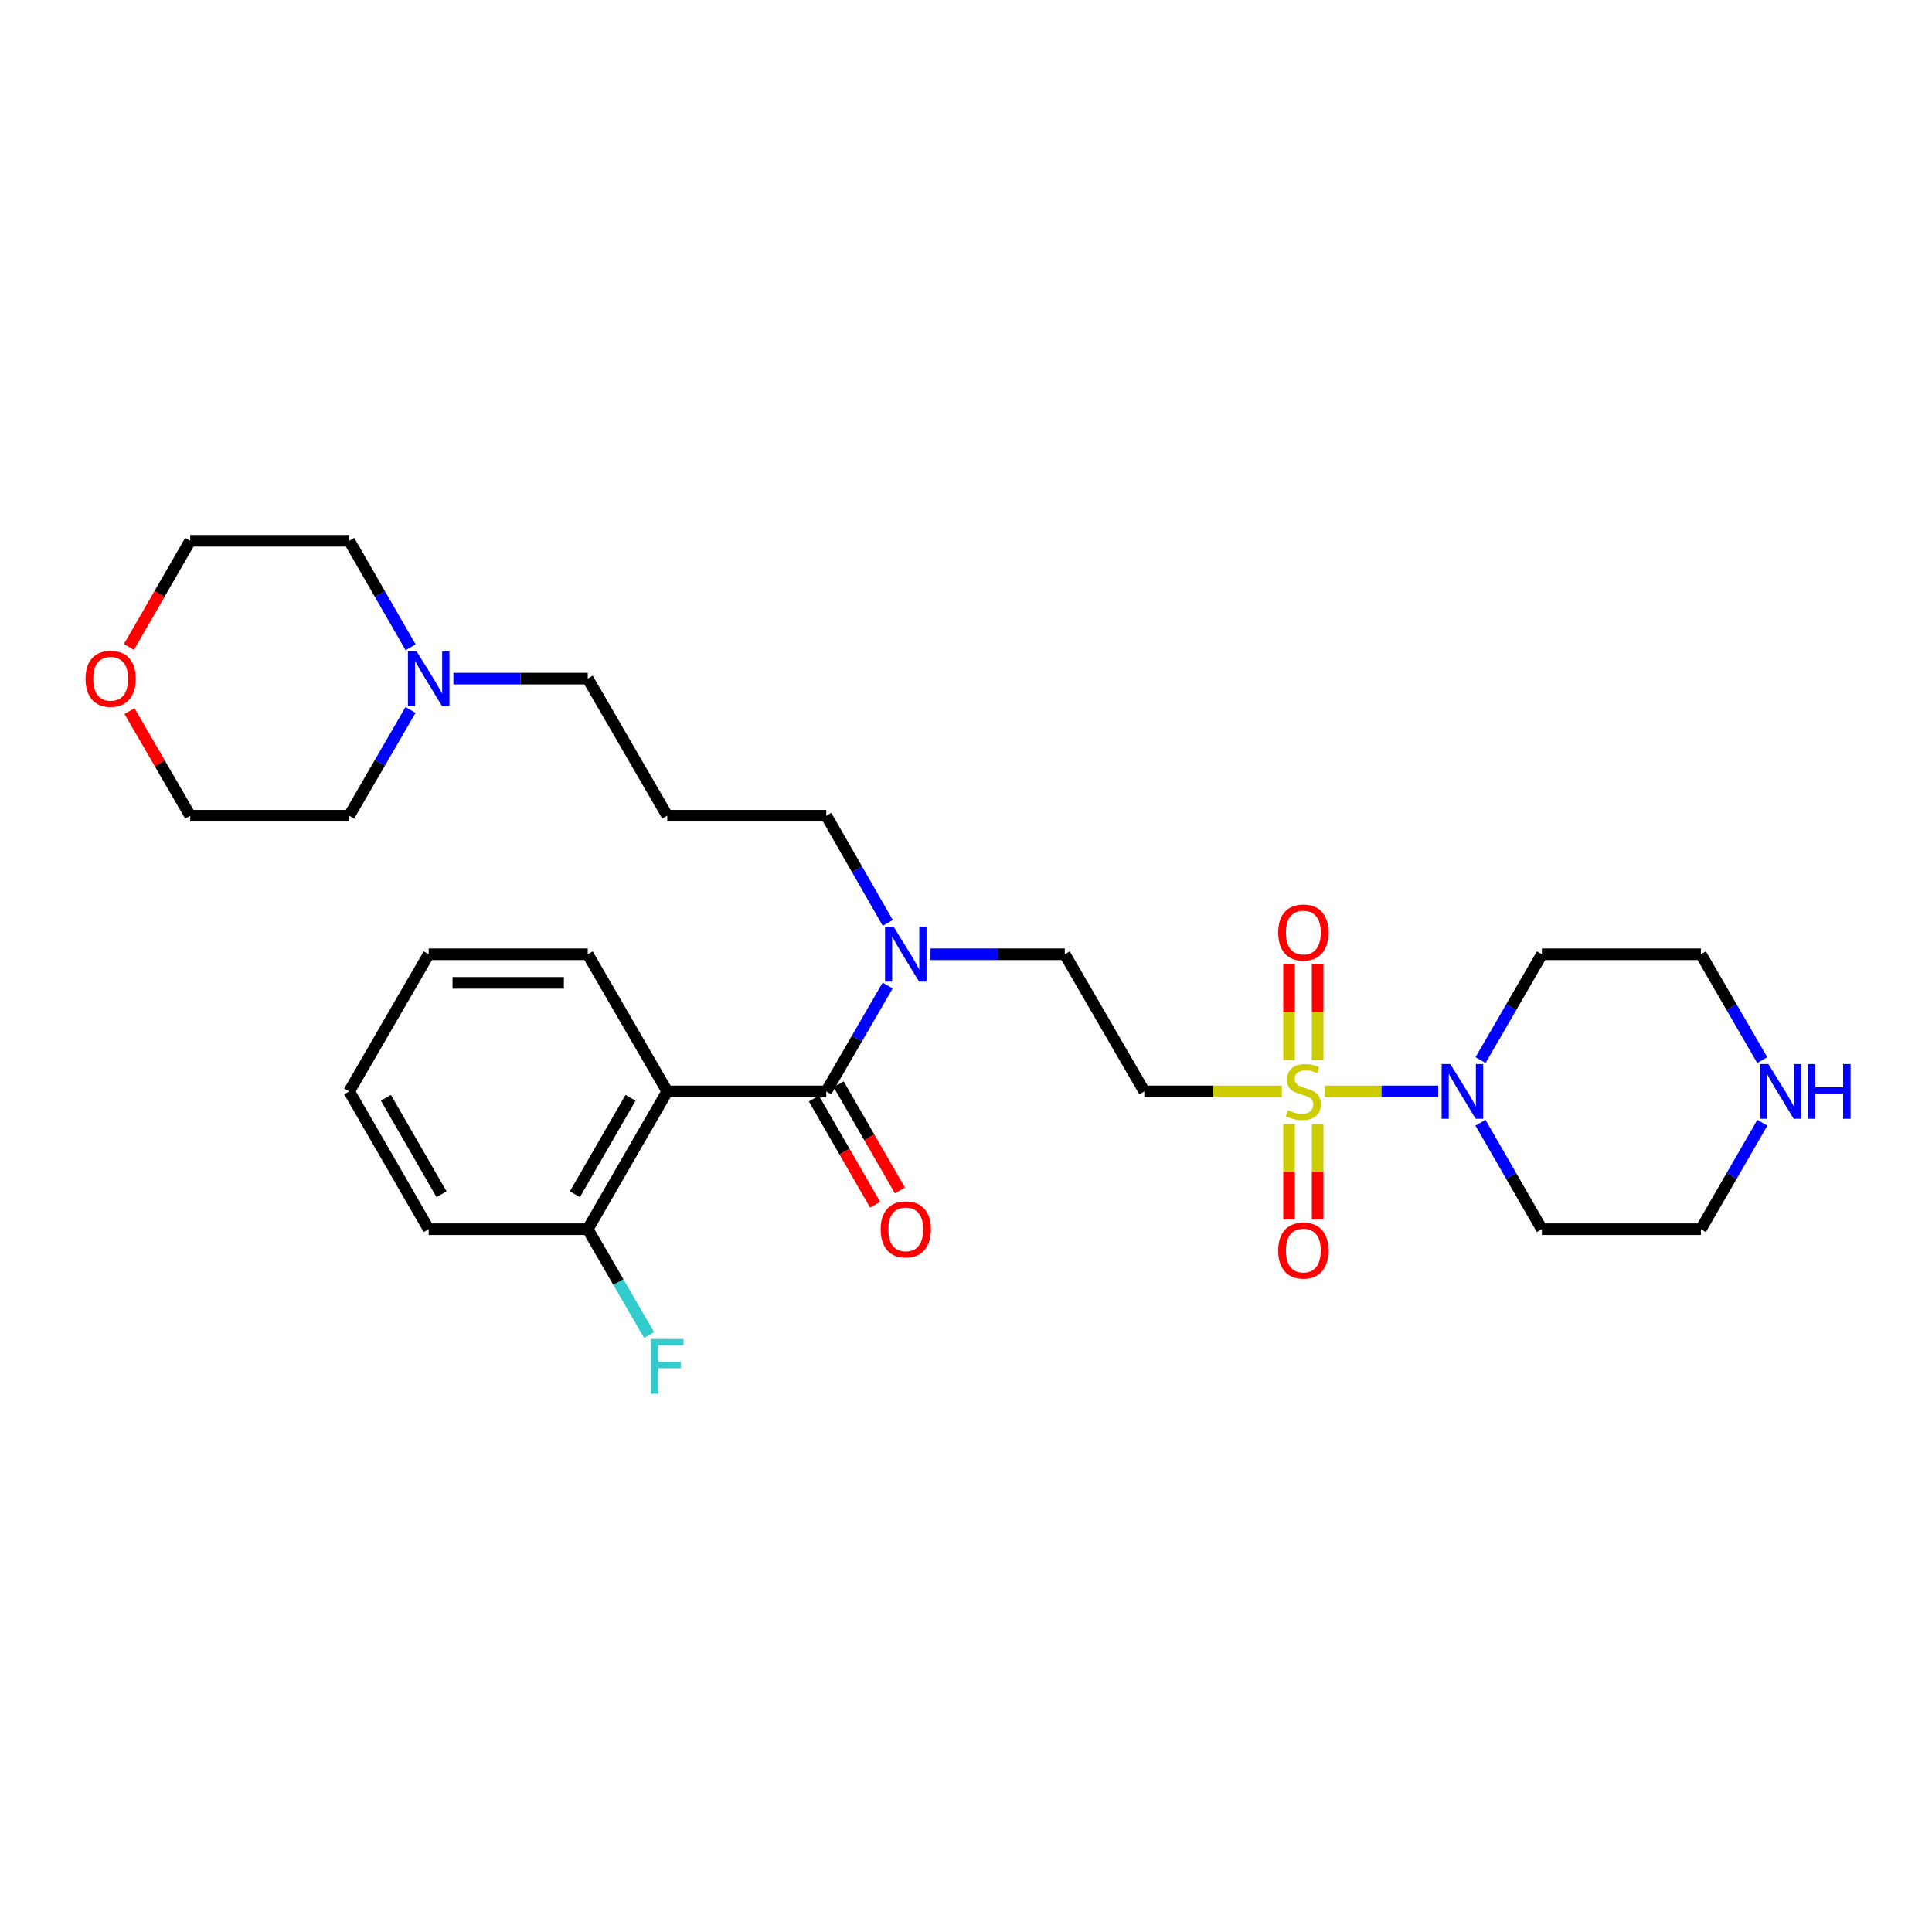 <?xml version='1.0' encoding='iso-8859-1'?>
<svg version='1.1' baseProfile='full'
              xmlns='http://www.w3.org/2000/svg'
                      xmlns:rdkit='http://www.rdkit.org/xml'
                      xmlns:xlink='http://www.w3.org/1999/xlink'
                  xml:space='preserve'
width='1000px' height='1000px' viewBox='0 0 1000 1000'>
<!-- END OF HEADER -->
<rect style='opacity:1.0;fill:#FFFFFF;stroke:none' width='1000' height='1000' x='0' y='0'> </rect>
<path class='bond-2' d='M 685.745,564.909 L 715.079,564.909' style='fill:none;fill-rule:evenodd;stroke:#CCCC00;stroke-width:6px;stroke-linecap:butt;stroke-linejoin:miter;stroke-opacity:1' />
<path class='bond-2' d='M 715.079,564.909 L 744.412,564.909' style='fill:none;fill-rule:evenodd;stroke:#0000FF;stroke-width:6px;stroke-linecap:butt;stroke-linejoin:miter;stroke-opacity:1' />
<path class='bond-3' d='M 663.469,564.909 L 627.884,564.909' style='fill:none;fill-rule:evenodd;stroke:#CCCC00;stroke-width:6px;stroke-linecap:butt;stroke-linejoin:miter;stroke-opacity:1' />
<path class='bond-3' d='M 627.884,564.909 L 592.298,564.909' style='fill:none;fill-rule:evenodd;stroke:#000000;stroke-width:6px;stroke-linecap:butt;stroke-linejoin:miter;stroke-opacity:1' />
<path class='bond-5' d='M 667.204,581.846 L 667.204,606.547' style='fill:none;fill-rule:evenodd;stroke:#CCCC00;stroke-width:6px;stroke-linecap:butt;stroke-linejoin:miter;stroke-opacity:1' />
<path class='bond-5' d='M 667.204,606.547 L 667.204,631.247' style='fill:none;fill-rule:evenodd;stroke:#FF0000;stroke-width:6px;stroke-linecap:butt;stroke-linejoin:miter;stroke-opacity:1' />
<path class='bond-5' d='M 682.009,581.846 L 682.009,606.547' style='fill:none;fill-rule:evenodd;stroke:#CCCC00;stroke-width:6px;stroke-linecap:butt;stroke-linejoin:miter;stroke-opacity:1' />
<path class='bond-5' d='M 682.009,606.547 L 682.009,631.247' style='fill:none;fill-rule:evenodd;stroke:#FF0000;stroke-width:6px;stroke-linecap:butt;stroke-linejoin:miter;stroke-opacity:1' />
<path class='bond-6' d='M 682.009,548.731 L 682.009,523.864' style='fill:none;fill-rule:evenodd;stroke:#CCCC00;stroke-width:6px;stroke-linecap:butt;stroke-linejoin:miter;stroke-opacity:1' />
<path class='bond-6' d='M 682.009,523.864 L 682.009,498.998' style='fill:none;fill-rule:evenodd;stroke:#FF0000;stroke-width:6px;stroke-linecap:butt;stroke-linejoin:miter;stroke-opacity:1' />
<path class='bond-6' d='M 667.204,548.731 L 667.204,523.864' style='fill:none;fill-rule:evenodd;stroke:#CCCC00;stroke-width:6px;stroke-linecap:butt;stroke-linejoin:miter;stroke-opacity:1' />
<path class='bond-6' d='M 667.204,523.864 L 667.204,498.998' style='fill:none;fill-rule:evenodd;stroke:#FF0000;stroke-width:6px;stroke-linecap:butt;stroke-linejoin:miter;stroke-opacity:1' />
<path class='bond-0' d='M 427.681,564.909 L 443.557,537.519' style='fill:none;fill-rule:evenodd;stroke:#000000;stroke-width:6px;stroke-linecap:butt;stroke-linejoin:miter;stroke-opacity:1' />
<path class='bond-0' d='M 443.557,537.519 L 459.434,510.129' style='fill:none;fill-rule:evenodd;stroke:#0000FF;stroke-width:6px;stroke-linecap:butt;stroke-linejoin:miter;stroke-opacity:1' />
<path class='bond-1' d='M 427.681,564.909 L 345.364,564.909' style='fill:none;fill-rule:evenodd;stroke:#000000;stroke-width:6px;stroke-linecap:butt;stroke-linejoin:miter;stroke-opacity:1' />
<path class='bond-9' d='M 421.269,568.608 L 437.119,596.083' style='fill:none;fill-rule:evenodd;stroke:#000000;stroke-width:6px;stroke-linecap:butt;stroke-linejoin:miter;stroke-opacity:1' />
<path class='bond-9' d='M 437.119,596.083 L 452.97,623.558' style='fill:none;fill-rule:evenodd;stroke:#FF0000;stroke-width:6px;stroke-linecap:butt;stroke-linejoin:miter;stroke-opacity:1' />
<path class='bond-9' d='M 434.093,561.21 L 449.943,588.684' style='fill:none;fill-rule:evenodd;stroke:#000000;stroke-width:6px;stroke-linecap:butt;stroke-linejoin:miter;stroke-opacity:1' />
<path class='bond-9' d='M 449.943,588.684 L 465.794,616.159' style='fill:none;fill-rule:evenodd;stroke:#FF0000;stroke-width:6px;stroke-linecap:butt;stroke-linejoin:miter;stroke-opacity:1' />
<path class='bond-8' d='M 345.364,564.909 L 304.214,636.237' style='fill:none;fill-rule:evenodd;stroke:#000000;stroke-width:6px;stroke-linecap:butt;stroke-linejoin:miter;stroke-opacity:1' />
<path class='bond-8' d='M 326.367,568.21 L 297.562,618.139' style='fill:none;fill-rule:evenodd;stroke:#000000;stroke-width:6px;stroke-linecap:butt;stroke-linejoin:miter;stroke-opacity:1' />
<path class='bond-17' d='M 345.364,564.909 L 304.214,493.918' style='fill:none;fill-rule:evenodd;stroke:#000000;stroke-width:6px;stroke-linecap:butt;stroke-linejoin:miter;stroke-opacity:1' />
<path class='bond-13' d='M 766.327,548.698 L 782.2,521.308' style='fill:none;fill-rule:evenodd;stroke:#0000FF;stroke-width:6px;stroke-linecap:butt;stroke-linejoin:miter;stroke-opacity:1' />
<path class='bond-13' d='M 782.2,521.308 L 798.074,493.918' style='fill:none;fill-rule:evenodd;stroke:#000000;stroke-width:6px;stroke-linecap:butt;stroke-linejoin:miter;stroke-opacity:1' />
<path class='bond-14' d='M 766.287,581.128 L 782.18,608.682' style='fill:none;fill-rule:evenodd;stroke:#0000FF;stroke-width:6px;stroke-linecap:butt;stroke-linejoin:miter;stroke-opacity:1' />
<path class='bond-14' d='M 782.18,608.682 L 798.074,636.237' style='fill:none;fill-rule:evenodd;stroke:#000000;stroke-width:6px;stroke-linecap:butt;stroke-linejoin:miter;stroke-opacity:1' />
<path class='bond-10' d='M 592.298,564.909 L 551.14,493.918' style='fill:none;fill-rule:evenodd;stroke:#000000;stroke-width:6px;stroke-linecap:butt;stroke-linejoin:miter;stroke-opacity:1' />
<path class='bond-4' d='M 481.629,493.918 L 516.384,493.918' style='fill:none;fill-rule:evenodd;stroke:#0000FF;stroke-width:6px;stroke-linecap:butt;stroke-linejoin:miter;stroke-opacity:1' />
<path class='bond-4' d='M 516.384,493.918 L 551.14,493.918' style='fill:none;fill-rule:evenodd;stroke:#000000;stroke-width:6px;stroke-linecap:butt;stroke-linejoin:miter;stroke-opacity:1' />
<path class='bond-19' d='M 459.518,477.691 L 443.599,449.956' style='fill:none;fill-rule:evenodd;stroke:#0000FF;stroke-width:6px;stroke-linecap:butt;stroke-linejoin:miter;stroke-opacity:1' />
<path class='bond-19' d='M 443.599,449.956 L 427.681,422.22' style='fill:none;fill-rule:evenodd;stroke:#000000;stroke-width:6px;stroke-linecap:butt;stroke-linejoin:miter;stroke-opacity:1' />
<path class='bond-7' d='M 234.687,351.245 L 269.45,351.245' style='fill:none;fill-rule:evenodd;stroke:#0000FF;stroke-width:6px;stroke-linecap:butt;stroke-linejoin:miter;stroke-opacity:1' />
<path class='bond-7' d='M 269.45,351.245 L 304.214,351.245' style='fill:none;fill-rule:evenodd;stroke:#000000;stroke-width:6px;stroke-linecap:butt;stroke-linejoin:miter;stroke-opacity:1' />
<path class='bond-22' d='M 212.492,367.456 L 196.619,394.838' style='fill:none;fill-rule:evenodd;stroke:#0000FF;stroke-width:6px;stroke-linecap:butt;stroke-linejoin:miter;stroke-opacity:1' />
<path class='bond-22' d='M 196.619,394.838 L 180.747,422.22' style='fill:none;fill-rule:evenodd;stroke:#000000;stroke-width:6px;stroke-linecap:butt;stroke-linejoin:miter;stroke-opacity:1' />
<path class='bond-23' d='M 212.536,335.026 L 196.641,307.464' style='fill:none;fill-rule:evenodd;stroke:#0000FF;stroke-width:6px;stroke-linecap:butt;stroke-linejoin:miter;stroke-opacity:1' />
<path class='bond-23' d='M 196.641,307.464 L 180.747,279.901' style='fill:none;fill-rule:evenodd;stroke:#000000;stroke-width:6px;stroke-linecap:butt;stroke-linejoin:miter;stroke-opacity:1' />
<path class='bond-16' d='M 304.214,636.237 L 320.09,663.627' style='fill:none;fill-rule:evenodd;stroke:#000000;stroke-width:6px;stroke-linecap:butt;stroke-linejoin:miter;stroke-opacity:1' />
<path class='bond-16' d='M 320.09,663.627 L 335.967,691.017' style='fill:none;fill-rule:evenodd;stroke:#33CCCC;stroke-width:6px;stroke-linecap:butt;stroke-linejoin:miter;stroke-opacity:1' />
<path class='bond-26' d='M 304.214,636.237 L 221.889,636.237' style='fill:none;fill-rule:evenodd;stroke:#000000;stroke-width:6px;stroke-linecap:butt;stroke-linejoin:miter;stroke-opacity:1' />
<path class='bond-11' d='M 912.187,581.128 L 896.28,608.683' style='fill:none;fill-rule:evenodd;stroke:#0000FF;stroke-width:6px;stroke-linecap:butt;stroke-linejoin:miter;stroke-opacity:1' />
<path class='bond-11' d='M 896.28,608.683 L 880.374,636.237' style='fill:none;fill-rule:evenodd;stroke:#000000;stroke-width:6px;stroke-linecap:butt;stroke-linejoin:miter;stroke-opacity:1' />
<path class='bond-29' d='M 912.146,548.697 L 896.26,521.308' style='fill:none;fill-rule:evenodd;stroke:#0000FF;stroke-width:6px;stroke-linecap:butt;stroke-linejoin:miter;stroke-opacity:1' />
<path class='bond-29' d='M 896.26,521.308 L 880.374,493.918' style='fill:none;fill-rule:evenodd;stroke:#000000;stroke-width:6px;stroke-linecap:butt;stroke-linejoin:miter;stroke-opacity:1' />
<path class='bond-12' d='M 66.724,334.866 L 82.585,307.383' style='fill:none;fill-rule:evenodd;stroke:#FF0000;stroke-width:6px;stroke-linecap:butt;stroke-linejoin:miter;stroke-opacity:1' />
<path class='bond-12' d='M 82.585,307.383 L 98.446,279.901' style='fill:none;fill-rule:evenodd;stroke:#000000;stroke-width:6px;stroke-linecap:butt;stroke-linejoin:miter;stroke-opacity:1' />
<path class='bond-31' d='M 67.024,368.057 L 82.735,395.138' style='fill:none;fill-rule:evenodd;stroke:#FF0000;stroke-width:6px;stroke-linecap:butt;stroke-linejoin:miter;stroke-opacity:1' />
<path class='bond-31' d='M 82.735,395.138 L 98.446,422.22' style='fill:none;fill-rule:evenodd;stroke:#000000;stroke-width:6px;stroke-linecap:butt;stroke-linejoin:miter;stroke-opacity:1' />
<path class='bond-21' d='M 798.074,493.918 L 880.374,493.918' style='fill:none;fill-rule:evenodd;stroke:#000000;stroke-width:6px;stroke-linecap:butt;stroke-linejoin:miter;stroke-opacity:1' />
<path class='bond-20' d='M 798.074,636.237 L 880.374,636.237' style='fill:none;fill-rule:evenodd;stroke:#000000;stroke-width:6px;stroke-linecap:butt;stroke-linejoin:miter;stroke-opacity:1' />
<path class='bond-15' d='M 345.364,422.22 L 427.681,422.22' style='fill:none;fill-rule:evenodd;stroke:#000000;stroke-width:6px;stroke-linecap:butt;stroke-linejoin:miter;stroke-opacity:1' />
<path class='bond-18' d='M 345.364,422.22 L 304.214,351.245' style='fill:none;fill-rule:evenodd;stroke:#000000;stroke-width:6px;stroke-linecap:butt;stroke-linejoin:miter;stroke-opacity:1' />
<path class='bond-27' d='M 304.214,493.918 L 221.889,493.918' style='fill:none;fill-rule:evenodd;stroke:#000000;stroke-width:6px;stroke-linecap:butt;stroke-linejoin:miter;stroke-opacity:1' />
<path class='bond-27' d='M 291.865,508.723 L 234.237,508.723' style='fill:none;fill-rule:evenodd;stroke:#000000;stroke-width:6px;stroke-linecap:butt;stroke-linejoin:miter;stroke-opacity:1' />
<path class='bond-24' d='M 180.747,422.22 L 98.446,422.22' style='fill:none;fill-rule:evenodd;stroke:#000000;stroke-width:6px;stroke-linecap:butt;stroke-linejoin:miter;stroke-opacity:1' />
<path class='bond-25' d='M 180.747,279.901 L 98.446,279.901' style='fill:none;fill-rule:evenodd;stroke:#000000;stroke-width:6px;stroke-linecap:butt;stroke-linejoin:miter;stroke-opacity:1' />
<path class='bond-30' d='M 221.889,636.237 L 180.747,564.909' style='fill:none;fill-rule:evenodd;stroke:#000000;stroke-width:6px;stroke-linecap:butt;stroke-linejoin:miter;stroke-opacity:1' />
<path class='bond-30' d='M 228.542,618.141 L 199.743,568.211' style='fill:none;fill-rule:evenodd;stroke:#000000;stroke-width:6px;stroke-linecap:butt;stroke-linejoin:miter;stroke-opacity:1' />
<path class='bond-28' d='M 221.889,493.918 L 180.747,564.909' style='fill:none;fill-rule:evenodd;stroke:#000000;stroke-width:6px;stroke-linecap:butt;stroke-linejoin:miter;stroke-opacity:1' />
<path  class='atom-0' d='M 666.607 574.629
Q 666.927 574.749, 668.247 575.309
Q 669.567 575.869, 671.007 576.229
Q 672.487 576.549, 673.927 576.549
Q 676.607 576.549, 678.167 575.269
Q 679.727 573.949, 679.727 571.669
Q 679.727 570.109, 678.927 569.149
Q 678.167 568.189, 676.967 567.669
Q 675.767 567.149, 673.767 566.549
Q 671.247 565.789, 669.727 565.069
Q 668.247 564.349, 667.167 562.829
Q 666.127 561.309, 666.127 558.749
Q 666.127 555.189, 668.527 552.989
Q 670.967 550.789, 675.767 550.789
Q 679.047 550.789, 682.767 552.349
L 681.847 555.429
Q 678.447 554.029, 675.887 554.029
Q 673.127 554.029, 671.607 555.189
Q 670.087 556.309, 670.127 558.269
Q 670.127 559.789, 670.887 560.709
Q 671.687 561.629, 672.807 562.149
Q 673.967 562.669, 675.887 563.269
Q 678.447 564.069, 679.967 564.869
Q 681.487 565.669, 682.567 567.309
Q 683.687 568.909, 683.687 571.669
Q 683.687 575.589, 681.047 577.709
Q 678.447 579.789, 674.087 579.789
Q 671.567 579.789, 669.647 579.229
Q 667.767 578.709, 665.527 577.789
L 666.607 574.629
' fill='#CCCC00'/>
<path  class='atom-3' d='M 750.672 550.749
L 759.952 565.749
Q 760.872 567.229, 762.352 569.909
Q 763.832 572.589, 763.912 572.749
L 763.912 550.749
L 767.672 550.749
L 767.672 579.069
L 763.792 579.069
L 753.832 562.669
Q 752.672 560.749, 751.432 558.549
Q 750.232 556.349, 749.872 555.669
L 749.872 579.069
L 746.192 579.069
L 746.192 550.749
L 750.672 550.749
' fill='#0000FF'/>
<path  class='atom-5' d='M 462.571 479.758
L 471.851 494.758
Q 472.771 496.238, 474.251 498.918
Q 475.731 501.598, 475.811 501.758
L 475.811 479.758
L 479.571 479.758
L 479.571 508.078
L 475.691 508.078
L 465.731 491.678
Q 464.571 489.758, 463.331 487.558
Q 462.131 485.358, 461.771 484.678
L 461.771 508.078
L 458.091 508.078
L 458.091 479.758
L 462.571 479.758
' fill='#0000FF'/>
<path  class='atom-6' d='M 661.607 647.281
Q 661.607 640.481, 664.967 636.681
Q 668.327 632.881, 674.607 632.881
Q 680.887 632.881, 684.247 636.681
Q 687.607 640.481, 687.607 647.281
Q 687.607 654.161, 684.207 658.081
Q 680.807 661.961, 674.607 661.961
Q 668.367 661.961, 664.967 658.081
Q 661.607 654.201, 661.607 647.281
M 674.607 658.761
Q 678.927 658.761, 681.247 655.881
Q 683.607 652.961, 683.607 647.281
Q 683.607 641.721, 681.247 638.921
Q 678.927 636.081, 674.607 636.081
Q 670.287 636.081, 667.927 638.881
Q 665.607 641.681, 665.607 647.281
Q 665.607 653.001, 667.927 655.881
Q 670.287 658.761, 674.607 658.761
' fill='#FF0000'/>
<path  class='atom-7' d='M 661.607 482.664
Q 661.607 475.864, 664.967 472.064
Q 668.327 468.264, 674.607 468.264
Q 680.887 468.264, 684.247 472.064
Q 687.607 475.864, 687.607 482.664
Q 687.607 489.544, 684.207 493.464
Q 680.807 497.344, 674.607 497.344
Q 668.367 497.344, 664.967 493.464
Q 661.607 489.584, 661.607 482.664
M 674.607 494.144
Q 678.927 494.144, 681.247 491.264
Q 683.607 488.344, 683.607 482.664
Q 683.607 477.104, 681.247 474.304
Q 678.927 471.464, 674.607 471.464
Q 670.287 471.464, 667.927 474.264
Q 665.607 477.064, 665.607 482.664
Q 665.607 488.384, 667.927 491.264
Q 670.287 494.144, 674.607 494.144
' fill='#FF0000'/>
<path  class='atom-8' d='M 215.629 337.085
L 224.909 352.085
Q 225.829 353.565, 227.309 356.245
Q 228.789 358.925, 228.869 359.085
L 228.869 337.085
L 232.629 337.085
L 232.629 365.405
L 228.749 365.405
L 218.789 349.005
Q 217.629 347.085, 216.389 344.885
Q 215.189 342.685, 214.829 342.005
L 214.829 365.405
L 211.149 365.405
L 211.149 337.085
L 215.629 337.085
' fill='#0000FF'/>
<path  class='atom-10' d='M 455.831 636.317
Q 455.831 629.517, 459.191 625.717
Q 462.551 621.917, 468.831 621.917
Q 475.111 621.917, 478.471 625.717
Q 481.831 629.517, 481.831 636.317
Q 481.831 643.197, 478.431 647.117
Q 475.031 650.997, 468.831 650.997
Q 462.591 650.997, 459.191 647.117
Q 455.831 643.237, 455.831 636.317
M 468.831 647.797
Q 473.151 647.797, 475.471 644.917
Q 477.831 641.997, 477.831 636.317
Q 477.831 630.757, 475.471 627.957
Q 473.151 625.117, 468.831 625.117
Q 464.511 625.117, 462.151 627.917
Q 459.831 630.717, 459.831 636.317
Q 459.831 642.037, 462.151 644.917
Q 464.511 647.797, 468.831 647.797
' fill='#FF0000'/>
<path  class='atom-12' d='M 915.289 550.749
L 924.569 565.749
Q 925.489 567.229, 926.969 569.909
Q 928.449 572.589, 928.529 572.749
L 928.529 550.749
L 932.289 550.749
L 932.289 579.069
L 928.409 579.069
L 918.449 562.669
Q 917.289 560.749, 916.049 558.549
Q 914.849 556.349, 914.489 555.669
L 914.489 579.069
L 910.809 579.069
L 910.809 550.749
L 915.289 550.749
' fill='#0000FF'/>
<path  class='atom-12' d='M 935.689 550.749
L 939.529 550.749
L 939.529 562.789
L 954.009 562.789
L 954.009 550.749
L 957.849 550.749
L 957.849 579.069
L 954.009 579.069
L 954.009 565.989
L 939.529 565.989
L 939.529 579.069
L 935.689 579.069
L 935.689 550.749
' fill='#0000FF'/>
<path  class='atom-13' d='M 44.271 351.325
Q 44.271 344.525, 47.631 340.725
Q 50.991 336.925, 57.271 336.925
Q 63.551 336.925, 66.911 340.725
Q 70.271 344.525, 70.271 351.325
Q 70.271 358.205, 66.871 362.125
Q 63.471 366.005, 57.271 366.005
Q 51.031 366.005, 47.631 362.125
Q 44.271 358.245, 44.271 351.325
M 57.271 362.805
Q 61.591 362.805, 63.911 359.925
Q 66.271 357.005, 66.271 351.325
Q 66.271 345.765, 63.911 342.965
Q 61.591 340.125, 57.271 340.125
Q 52.951 340.125, 50.591 342.925
Q 48.271 345.725, 48.271 351.325
Q 48.271 357.045, 50.591 359.925
Q 52.951 362.805, 57.271 362.805
' fill='#FF0000'/>
<path  class='atom-17' d='M 336.944 693.068
L 353.784 693.068
L 353.784 696.308
L 340.744 696.308
L 340.744 704.908
L 352.344 704.908
L 352.344 708.188
L 340.744 708.188
L 340.744 721.388
L 336.944 721.388
L 336.944 693.068
' fill='#33CCCC'/>
</svg>
